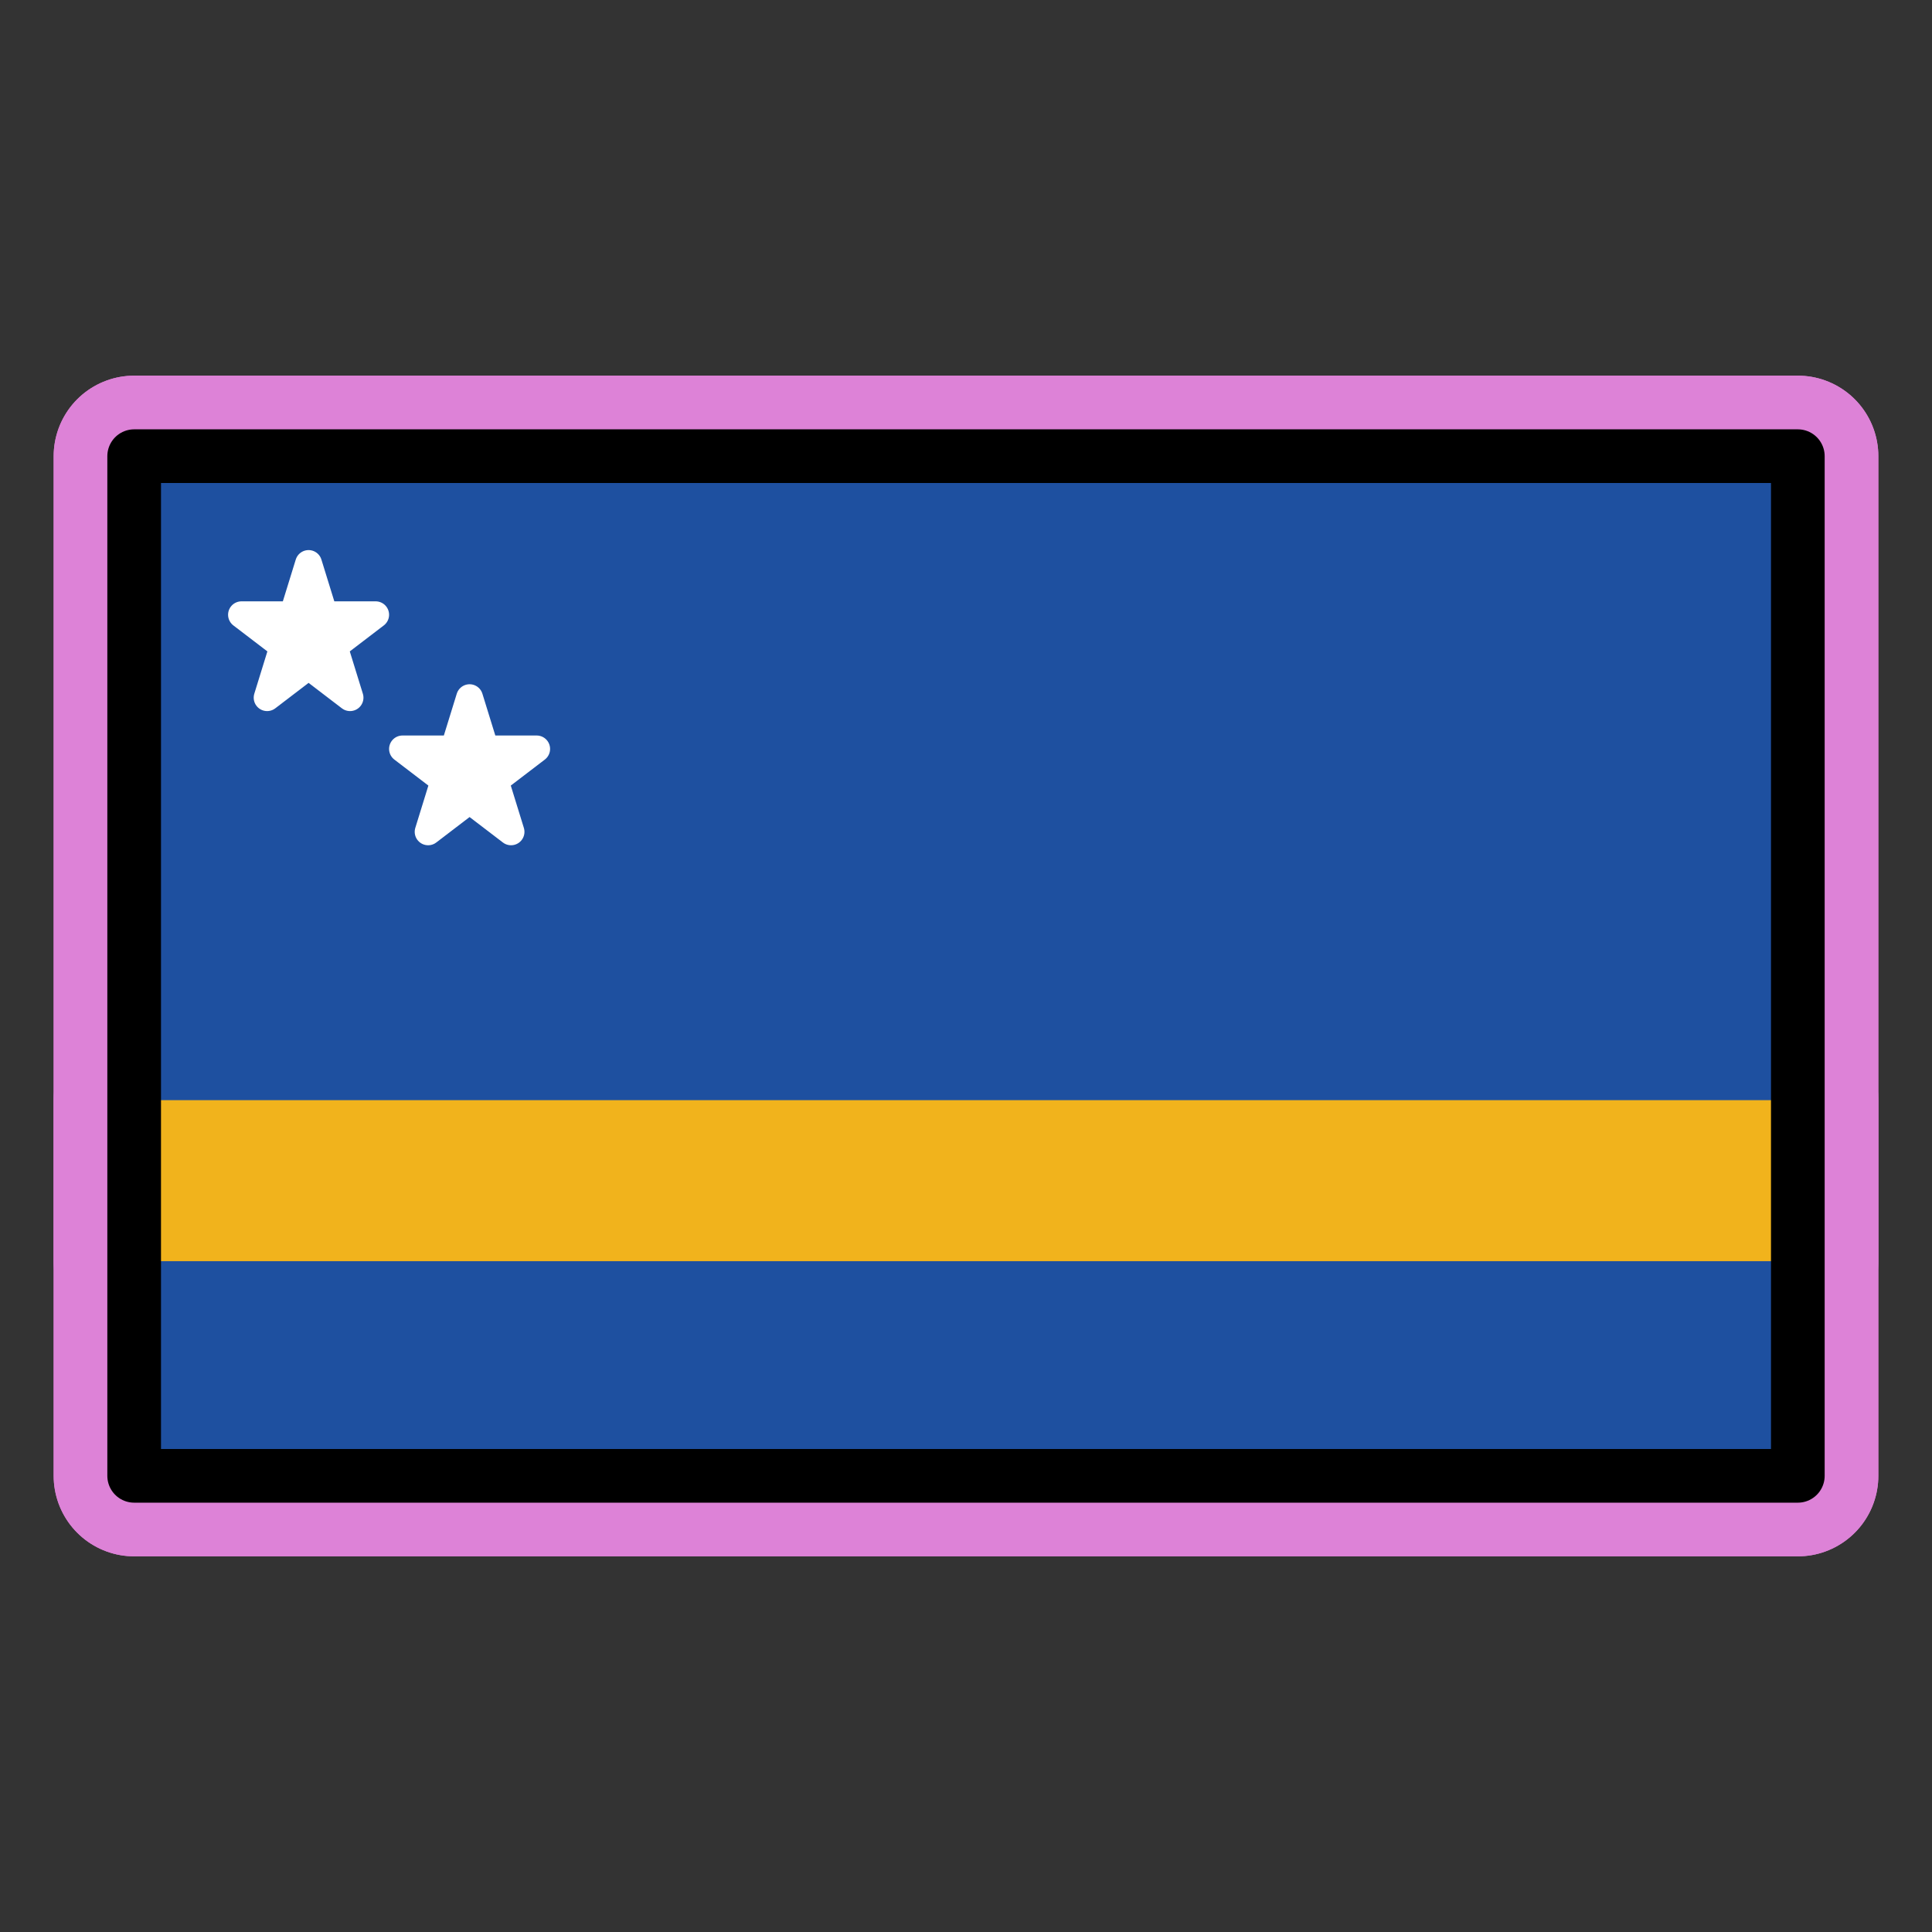<svg id="emoji" viewBox="0 0 72 72" xmlns="http://www.w3.org/2000/svg">
  
  
<rect x="0" y="0" width="72" height="72" fill="#333333" stroke="none"/>
  
  
<g id="white-padding"><g id="color">
    <rect x="5" y="17" width="62" height="38" fill="#dd82d7" stroke="#dd82d7" stroke-width="6" stroke-linecap="round" stroke-linejoin="round"></rect>
    <rect x="5" y="41" width="62" height="6" fill="#dd82d7" stroke="#dd82d7" stroke-width="6" stroke-linecap="round" stroke-linejoin="round"></rect>
    <polygon fill="#dd82d7" stroke="#dd82d7" stroke-linecap="round" stroke-linejoin="round" points="17.5 26 19.045 31 15 27.91 20 27.91 15.955 31 17.5 26" stroke-width="6"></polygon>
    <polygon fill="#dd82d7" stroke="#dd82d7" stroke-linecap="round" stroke-linejoin="round" points="11.5 21 13.045 26 9 22.91 14 22.91 9.955 26 11.5 21" stroke-width="6"></polygon>
  </g><g id="line">
    <rect x="5" y="17" width="62" height="38" fill="none" stroke="#dd82d7" stroke-linecap="round" stroke-linejoin="round" stroke-width="6"></rect>
  </g></g><g id="emoji-original"><g id="color">
    <rect x="5" y="17" width="62" height="38" fill="#1e50a0"></rect>
    <rect x="5" y="41" width="62" height="6" fill="#f1b31c"></rect>
    <polygon fill="#fff" stroke="#fff" stroke-linecap="round" stroke-linejoin="round" points="17.5 26 19.045 31 15 27.91 20 27.91 15.955 31 17.5 26"></polygon>
    <polygon fill="#fff" stroke="#fff" stroke-linecap="round" stroke-linejoin="round" points="11.5 21 13.045 26 9 22.91 14 22.91 9.955 26 11.5 21"></polygon>
  </g><g id="line">
    <rect x="5" y="17" width="62" height="38" fill="none" stroke="#000" stroke-linecap="round" stroke-linejoin="round" stroke-width="2"></rect>
  </g></g></svg>
